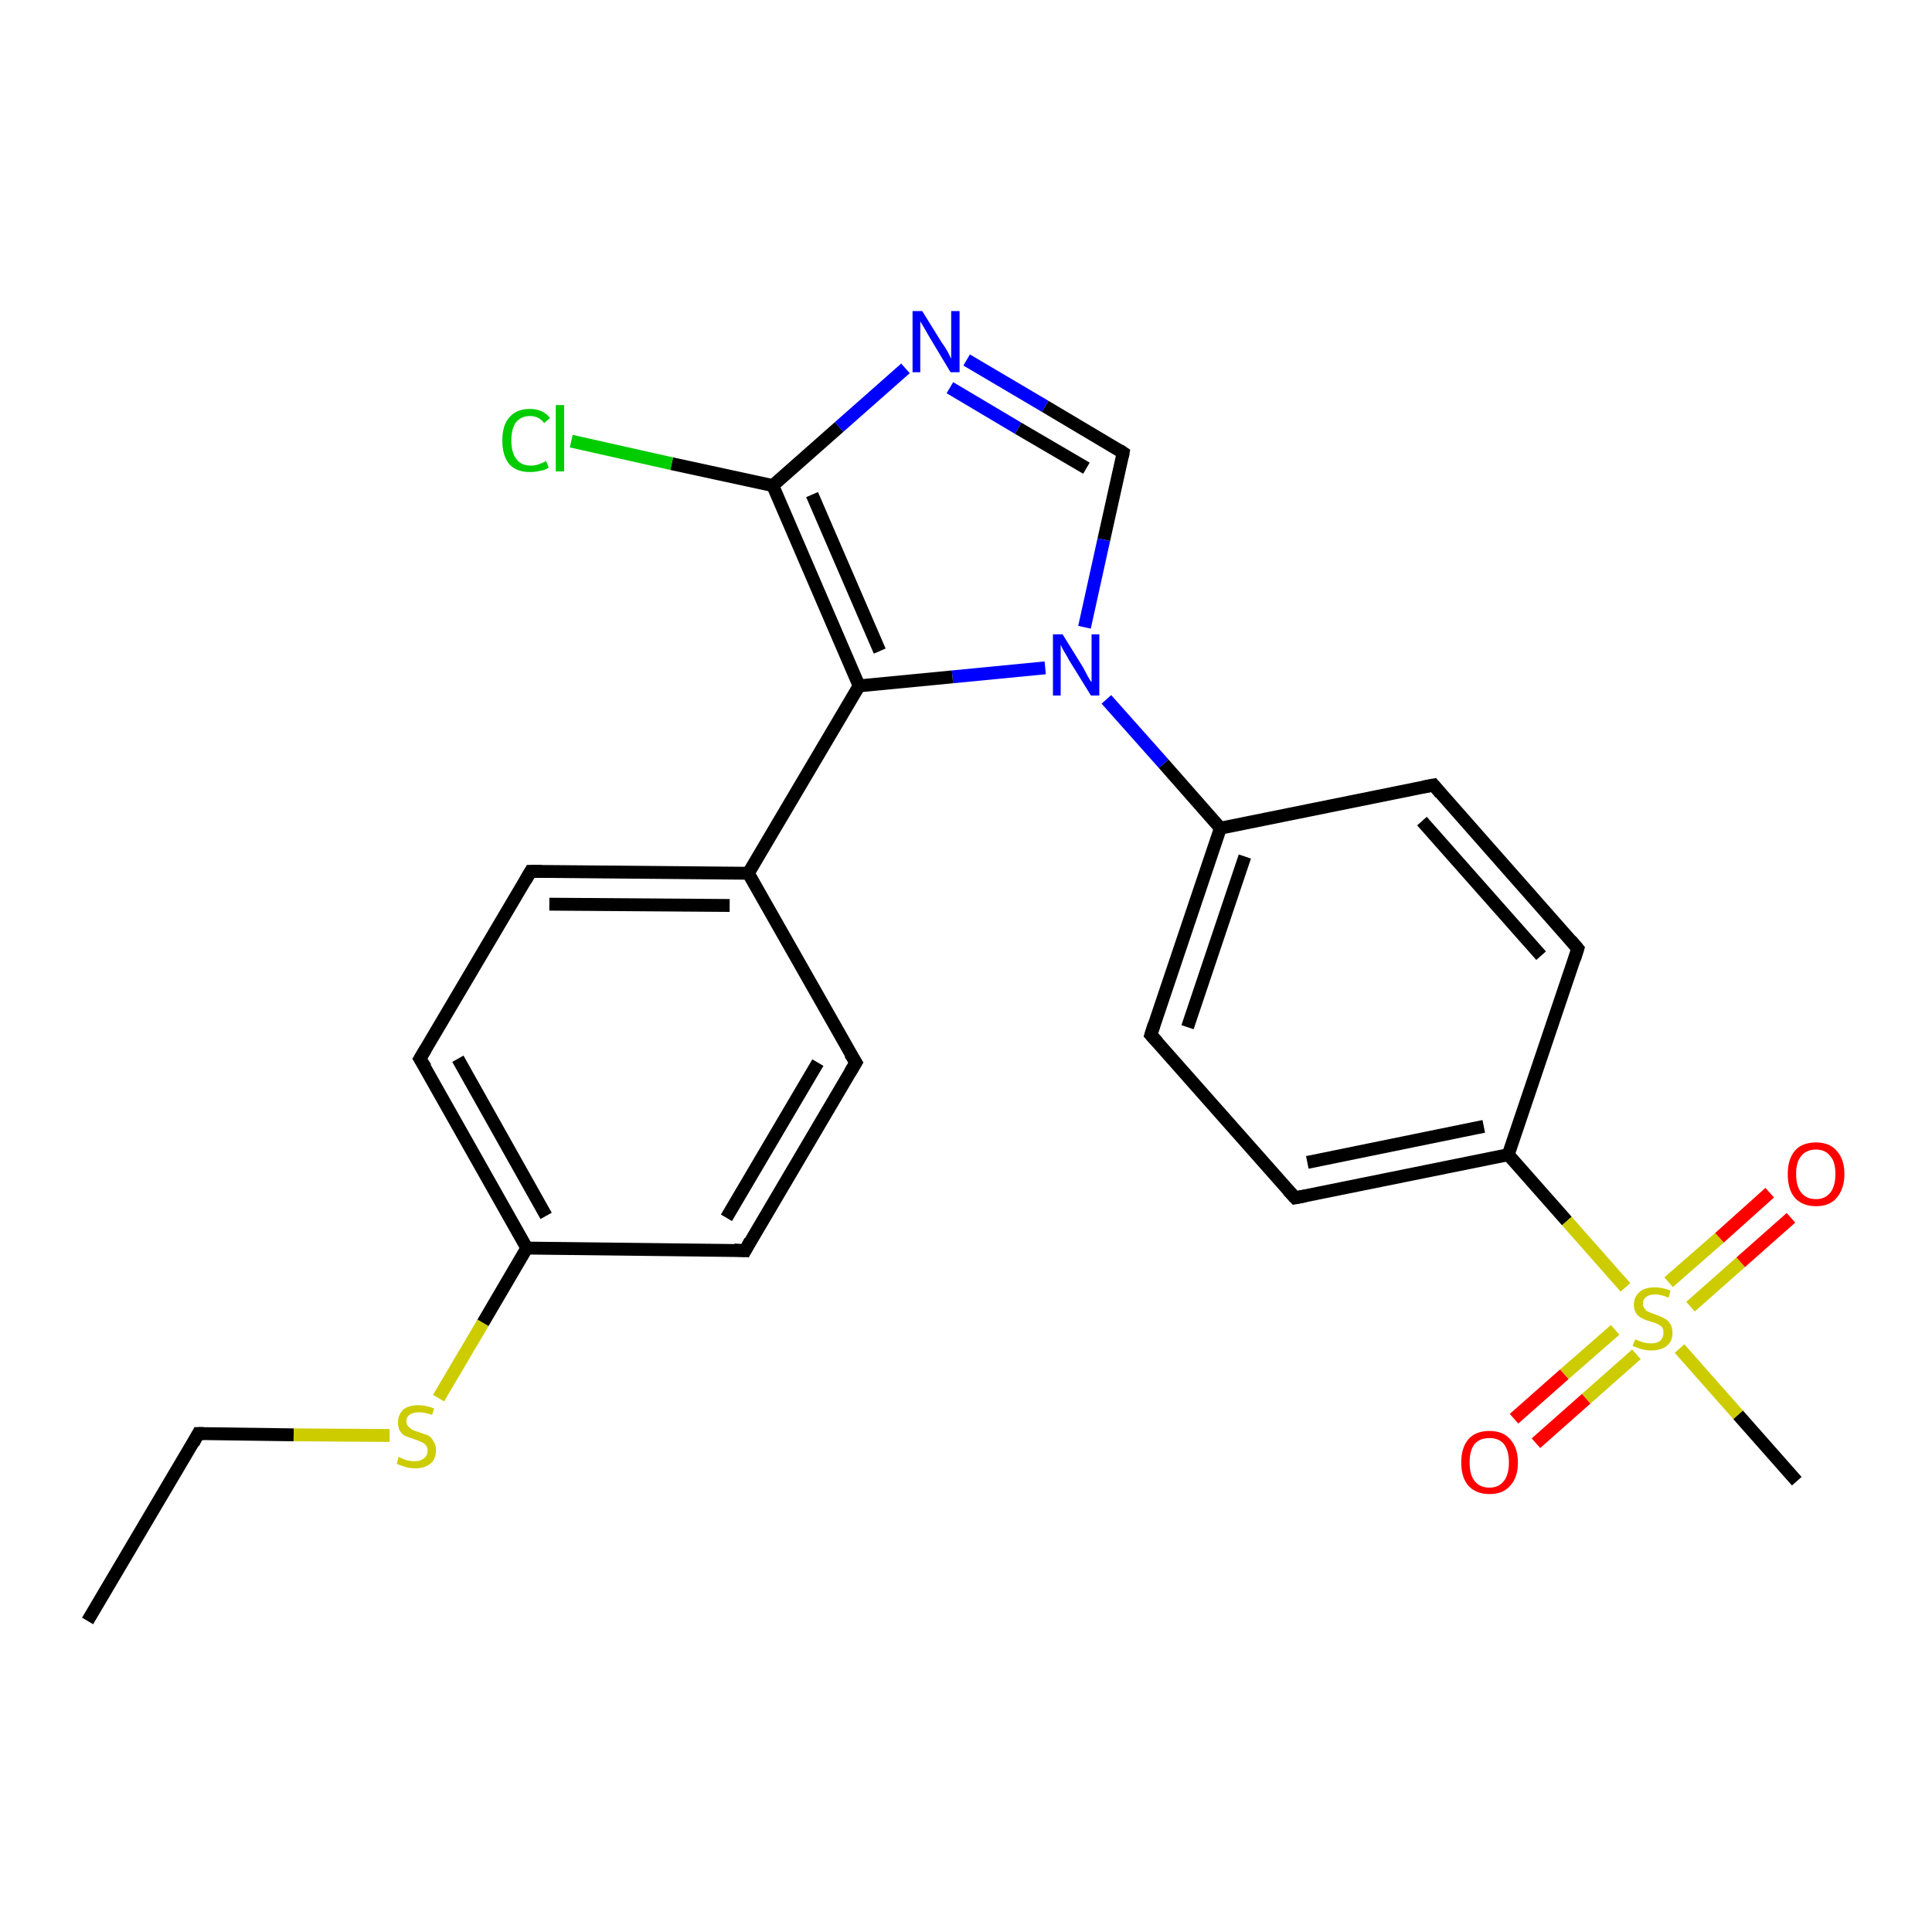 <?xml version='1.0' encoding='iso-8859-1'?>
<svg version='1.1' baseProfile='full'
              xmlns='http://www.w3.org/2000/svg'
                      xmlns:rdkit='http://www.rdkit.org/xml'
                      xmlns:xlink='http://www.w3.org/1999/xlink'
                  xml:space='preserve'
width='300px' height='300px' viewBox='0 0 300 300'>
<!-- END OF HEADER -->
<rect style='opacity:1.0;fill:#FFFFFF;stroke:none' width='300.0' height='300.0' x='0.0' y='0.0'> </rect>
<path class='bond-0 atom-0 atom-1' d='M 13.6,251.7 L 30.8,222.6' style='fill:none;fill-rule:evenodd;stroke:#000000;stroke-width:2.0px;stroke-linecap:butt;stroke-linejoin:miter;stroke-opacity:1' />
<path class='bond-1 atom-1 atom-2' d='M 30.8,222.6 L 45.6,222.8' style='fill:none;fill-rule:evenodd;stroke:#000000;stroke-width:2.0px;stroke-linecap:butt;stroke-linejoin:miter;stroke-opacity:1' />
<path class='bond-1 atom-1 atom-2' d='M 45.6,222.8 L 60.5,222.9' style='fill:none;fill-rule:evenodd;stroke:#CCCC00;stroke-width:2.0px;stroke-linecap:butt;stroke-linejoin:miter;stroke-opacity:1' />
<path class='bond-2 atom-2 atom-3' d='M 68.1,217.1 L 75.0,205.4' style='fill:none;fill-rule:evenodd;stroke:#CCCC00;stroke-width:2.0px;stroke-linecap:butt;stroke-linejoin:miter;stroke-opacity:1' />
<path class='bond-2 atom-2 atom-3' d='M 75.0,205.4 L 81.8,193.8' style='fill:none;fill-rule:evenodd;stroke:#000000;stroke-width:2.0px;stroke-linecap:butt;stroke-linejoin:miter;stroke-opacity:1' />
<path class='bond-3 atom-3 atom-4' d='M 81.8,193.8 L 65.2,164.4' style='fill:none;fill-rule:evenodd;stroke:#000000;stroke-width:2.0px;stroke-linecap:butt;stroke-linejoin:miter;stroke-opacity:1' />
<path class='bond-3 atom-3 atom-4' d='M 84.8,188.8 L 71.1,164.4' style='fill:none;fill-rule:evenodd;stroke:#000000;stroke-width:2.0px;stroke-linecap:butt;stroke-linejoin:miter;stroke-opacity:1' />
<path class='bond-4 atom-4 atom-5' d='M 65.2,164.4 L 82.4,135.3' style='fill:none;fill-rule:evenodd;stroke:#000000;stroke-width:2.0px;stroke-linecap:butt;stroke-linejoin:miter;stroke-opacity:1' />
<path class='bond-5 atom-5 atom-6' d='M 82.4,135.3 L 116.2,135.6' style='fill:none;fill-rule:evenodd;stroke:#000000;stroke-width:2.0px;stroke-linecap:butt;stroke-linejoin:miter;stroke-opacity:1' />
<path class='bond-5 atom-5 atom-6' d='M 85.3,140.4 L 113.3,140.6' style='fill:none;fill-rule:evenodd;stroke:#000000;stroke-width:2.0px;stroke-linecap:butt;stroke-linejoin:miter;stroke-opacity:1' />
<path class='bond-6 atom-6 atom-7' d='M 116.2,135.6 L 132.9,165.0' style='fill:none;fill-rule:evenodd;stroke:#000000;stroke-width:2.0px;stroke-linecap:butt;stroke-linejoin:miter;stroke-opacity:1' />
<path class='bond-7 atom-7 atom-8' d='M 132.9,165.0 L 115.7,194.2' style='fill:none;fill-rule:evenodd;stroke:#000000;stroke-width:2.0px;stroke-linecap:butt;stroke-linejoin:miter;stroke-opacity:1' />
<path class='bond-7 atom-7 atom-8' d='M 127.0,165.0 L 112.8,189.1' style='fill:none;fill-rule:evenodd;stroke:#000000;stroke-width:2.0px;stroke-linecap:butt;stroke-linejoin:miter;stroke-opacity:1' />
<path class='bond-8 atom-6 atom-9' d='M 116.2,135.6 L 133.4,106.5' style='fill:none;fill-rule:evenodd;stroke:#000000;stroke-width:2.0px;stroke-linecap:butt;stroke-linejoin:miter;stroke-opacity:1' />
<path class='bond-9 atom-9 atom-10' d='M 133.4,106.5 L 120.0,75.4' style='fill:none;fill-rule:evenodd;stroke:#000000;stroke-width:2.0px;stroke-linecap:butt;stroke-linejoin:miter;stroke-opacity:1' />
<path class='bond-9 atom-9 atom-10' d='M 136.6,101.1 L 126.1,76.8' style='fill:none;fill-rule:evenodd;stroke:#000000;stroke-width:2.0px;stroke-linecap:butt;stroke-linejoin:miter;stroke-opacity:1' />
<path class='bond-10 atom-10 atom-11' d='M 120.0,75.4 L 104.3,72.0' style='fill:none;fill-rule:evenodd;stroke:#000000;stroke-width:2.0px;stroke-linecap:butt;stroke-linejoin:miter;stroke-opacity:1' />
<path class='bond-10 atom-10 atom-11' d='M 104.3,72.0 L 88.7,68.5' style='fill:none;fill-rule:evenodd;stroke:#00CC00;stroke-width:2.0px;stroke-linecap:butt;stroke-linejoin:miter;stroke-opacity:1' />
<path class='bond-11 atom-10 atom-12' d='M 120.0,75.4 L 130.3,66.3' style='fill:none;fill-rule:evenodd;stroke:#000000;stroke-width:2.0px;stroke-linecap:butt;stroke-linejoin:miter;stroke-opacity:1' />
<path class='bond-11 atom-10 atom-12' d='M 130.3,66.3 L 140.6,57.2' style='fill:none;fill-rule:evenodd;stroke:#0000FF;stroke-width:2.0px;stroke-linecap:butt;stroke-linejoin:miter;stroke-opacity:1' />
<path class='bond-12 atom-12 atom-13' d='M 150.1,55.9 L 162.3,63.1' style='fill:none;fill-rule:evenodd;stroke:#0000FF;stroke-width:2.0px;stroke-linecap:butt;stroke-linejoin:miter;stroke-opacity:1' />
<path class='bond-12 atom-12 atom-13' d='M 162.3,63.1 L 174.4,70.3' style='fill:none;fill-rule:evenodd;stroke:#000000;stroke-width:2.0px;stroke-linecap:butt;stroke-linejoin:miter;stroke-opacity:1' />
<path class='bond-12 atom-12 atom-13' d='M 147.5,60.2 L 158.1,66.5' style='fill:none;fill-rule:evenodd;stroke:#0000FF;stroke-width:2.0px;stroke-linecap:butt;stroke-linejoin:miter;stroke-opacity:1' />
<path class='bond-12 atom-12 atom-13' d='M 158.1,66.5 L 168.7,72.7' style='fill:none;fill-rule:evenodd;stroke:#000000;stroke-width:2.0px;stroke-linecap:butt;stroke-linejoin:miter;stroke-opacity:1' />
<path class='bond-13 atom-13 atom-14' d='M 174.4,70.3 L 171.4,83.8' style='fill:none;fill-rule:evenodd;stroke:#000000;stroke-width:2.0px;stroke-linecap:butt;stroke-linejoin:miter;stroke-opacity:1' />
<path class='bond-13 atom-13 atom-14' d='M 171.4,83.8 L 168.4,97.4' style='fill:none;fill-rule:evenodd;stroke:#0000FF;stroke-width:2.0px;stroke-linecap:butt;stroke-linejoin:miter;stroke-opacity:1' />
<path class='bond-14 atom-14 atom-15' d='M 171.8,108.6 L 180.7,118.6' style='fill:none;fill-rule:evenodd;stroke:#0000FF;stroke-width:2.0px;stroke-linecap:butt;stroke-linejoin:miter;stroke-opacity:1' />
<path class='bond-14 atom-14 atom-15' d='M 180.7,118.6 L 189.5,128.6' style='fill:none;fill-rule:evenodd;stroke:#000000;stroke-width:2.0px;stroke-linecap:butt;stroke-linejoin:miter;stroke-opacity:1' />
<path class='bond-15 atom-15 atom-16' d='M 189.5,128.6 L 178.7,160.7' style='fill:none;fill-rule:evenodd;stroke:#000000;stroke-width:2.0px;stroke-linecap:butt;stroke-linejoin:miter;stroke-opacity:1' />
<path class='bond-15 atom-15 atom-16' d='M 193.3,133.0 L 184.4,159.5' style='fill:none;fill-rule:evenodd;stroke:#000000;stroke-width:2.0px;stroke-linecap:butt;stroke-linejoin:miter;stroke-opacity:1' />
<path class='bond-16 atom-16 atom-17' d='M 178.7,160.7 L 201.1,186.0' style='fill:none;fill-rule:evenodd;stroke:#000000;stroke-width:2.0px;stroke-linecap:butt;stroke-linejoin:miter;stroke-opacity:1' />
<path class='bond-17 atom-17 atom-18' d='M 201.1,186.0 L 234.2,179.3' style='fill:none;fill-rule:evenodd;stroke:#000000;stroke-width:2.0px;stroke-linecap:butt;stroke-linejoin:miter;stroke-opacity:1' />
<path class='bond-17 atom-17 atom-18' d='M 203.0,180.5 L 230.4,174.9' style='fill:none;fill-rule:evenodd;stroke:#000000;stroke-width:2.0px;stroke-linecap:butt;stroke-linejoin:miter;stroke-opacity:1' />
<path class='bond-18 atom-18 atom-19' d='M 234.2,179.3 L 245.0,147.3' style='fill:none;fill-rule:evenodd;stroke:#000000;stroke-width:2.0px;stroke-linecap:butt;stroke-linejoin:miter;stroke-opacity:1' />
<path class='bond-19 atom-19 atom-20' d='M 245.0,147.3 L 222.6,121.9' style='fill:none;fill-rule:evenodd;stroke:#000000;stroke-width:2.0px;stroke-linecap:butt;stroke-linejoin:miter;stroke-opacity:1' />
<path class='bond-19 atom-19 atom-20' d='M 239.3,148.4 L 220.8,127.5' style='fill:none;fill-rule:evenodd;stroke:#000000;stroke-width:2.0px;stroke-linecap:butt;stroke-linejoin:miter;stroke-opacity:1' />
<path class='bond-20 atom-18 atom-21' d='M 234.2,179.3 L 243.3,189.6' style='fill:none;fill-rule:evenodd;stroke:#000000;stroke-width:2.0px;stroke-linecap:butt;stroke-linejoin:miter;stroke-opacity:1' />
<path class='bond-20 atom-18 atom-21' d='M 243.3,189.6 L 252.4,199.9' style='fill:none;fill-rule:evenodd;stroke:#CCCC00;stroke-width:2.0px;stroke-linecap:butt;stroke-linejoin:miter;stroke-opacity:1' />
<path class='bond-21 atom-21 atom-22' d='M 260.8,209.4 L 269.9,219.7' style='fill:none;fill-rule:evenodd;stroke:#CCCC00;stroke-width:2.0px;stroke-linecap:butt;stroke-linejoin:miter;stroke-opacity:1' />
<path class='bond-21 atom-21 atom-22' d='M 269.9,219.7 L 279.0,230.0' style='fill:none;fill-rule:evenodd;stroke:#000000;stroke-width:2.0px;stroke-linecap:butt;stroke-linejoin:miter;stroke-opacity:1' />
<path class='bond-22 atom-21 atom-23' d='M 262.5,202.9 L 270.3,196.0' style='fill:none;fill-rule:evenodd;stroke:#CCCC00;stroke-width:2.0px;stroke-linecap:butt;stroke-linejoin:miter;stroke-opacity:1' />
<path class='bond-22 atom-21 atom-23' d='M 270.3,196.0 L 278.1,189.1' style='fill:none;fill-rule:evenodd;stroke:#FF0000;stroke-width:2.0px;stroke-linecap:butt;stroke-linejoin:miter;stroke-opacity:1' />
<path class='bond-22 atom-21 atom-23' d='M 259.1,199.1 L 267.0,192.2' style='fill:none;fill-rule:evenodd;stroke:#CCCC00;stroke-width:2.0px;stroke-linecap:butt;stroke-linejoin:miter;stroke-opacity:1' />
<path class='bond-22 atom-21 atom-23' d='M 267.0,192.2 L 274.8,185.2' style='fill:none;fill-rule:evenodd;stroke:#FF0000;stroke-width:2.0px;stroke-linecap:butt;stroke-linejoin:miter;stroke-opacity:1' />
<path class='bond-23 atom-21 atom-24' d='M 250.8,206.5 L 242.9,213.4' style='fill:none;fill-rule:evenodd;stroke:#CCCC00;stroke-width:2.0px;stroke-linecap:butt;stroke-linejoin:miter;stroke-opacity:1' />
<path class='bond-23 atom-21 atom-24' d='M 242.9,213.4 L 235.1,220.3' style='fill:none;fill-rule:evenodd;stroke:#FF0000;stroke-width:2.0px;stroke-linecap:butt;stroke-linejoin:miter;stroke-opacity:1' />
<path class='bond-23 atom-21 atom-24' d='M 254.1,210.3 L 246.3,217.2' style='fill:none;fill-rule:evenodd;stroke:#CCCC00;stroke-width:2.0px;stroke-linecap:butt;stroke-linejoin:miter;stroke-opacity:1' />
<path class='bond-23 atom-21 atom-24' d='M 246.3,217.2 L 238.5,224.1' style='fill:none;fill-rule:evenodd;stroke:#FF0000;stroke-width:2.0px;stroke-linecap:butt;stroke-linejoin:miter;stroke-opacity:1' />
<path class='bond-24 atom-8 atom-3' d='M 115.7,194.2 L 81.8,193.8' style='fill:none;fill-rule:evenodd;stroke:#000000;stroke-width:2.0px;stroke-linecap:butt;stroke-linejoin:miter;stroke-opacity:1' />
<path class='bond-25 atom-14 atom-9' d='M 162.3,103.7 L 147.9,105.1' style='fill:none;fill-rule:evenodd;stroke:#0000FF;stroke-width:2.0px;stroke-linecap:butt;stroke-linejoin:miter;stroke-opacity:1' />
<path class='bond-25 atom-14 atom-9' d='M 147.9,105.1 L 133.4,106.5' style='fill:none;fill-rule:evenodd;stroke:#000000;stroke-width:2.0px;stroke-linecap:butt;stroke-linejoin:miter;stroke-opacity:1' />
<path class='bond-26 atom-20 atom-15' d='M 222.6,121.9 L 189.5,128.6' style='fill:none;fill-rule:evenodd;stroke:#000000;stroke-width:2.0px;stroke-linecap:butt;stroke-linejoin:miter;stroke-opacity:1' />
<path d='M 30.0,224.1 L 30.8,222.6 L 31.6,222.6' style='fill:none;stroke:#000000;stroke-width:2.0px;stroke-linecap:butt;stroke-linejoin:miter;stroke-opacity:1;' />
<path d='M 66.1,165.8 L 65.2,164.4 L 66.1,162.9' style='fill:none;stroke:#000000;stroke-width:2.0px;stroke-linecap:butt;stroke-linejoin:miter;stroke-opacity:1;' />
<path d='M 81.6,136.7 L 82.4,135.3 L 84.1,135.3' style='fill:none;stroke:#000000;stroke-width:2.0px;stroke-linecap:butt;stroke-linejoin:miter;stroke-opacity:1;' />
<path d='M 132.0,163.6 L 132.9,165.0 L 132.0,166.5' style='fill:none;stroke:#000000;stroke-width:2.0px;stroke-linecap:butt;stroke-linejoin:miter;stroke-opacity:1;' />
<path d='M 116.5,192.7 L 115.7,194.2 L 114.0,194.1' style='fill:none;stroke:#000000;stroke-width:2.0px;stroke-linecap:butt;stroke-linejoin:miter;stroke-opacity:1;' />
<path d='M 173.8,69.9 L 174.4,70.3 L 174.3,70.9' style='fill:none;stroke:#000000;stroke-width:2.0px;stroke-linecap:butt;stroke-linejoin:miter;stroke-opacity:1;' />
<path d='M 179.2,159.1 L 178.7,160.7 L 179.8,161.9' style='fill:none;stroke:#000000;stroke-width:2.0px;stroke-linecap:butt;stroke-linejoin:miter;stroke-opacity:1;' />
<path d='M 200.0,184.8 L 201.1,186.0 L 202.7,185.7' style='fill:none;stroke:#000000;stroke-width:2.0px;stroke-linecap:butt;stroke-linejoin:miter;stroke-opacity:1;' />
<path d='M 244.5,148.9 L 245.0,147.3 L 243.9,146.0' style='fill:none;stroke:#000000;stroke-width:2.0px;stroke-linecap:butt;stroke-linejoin:miter;stroke-opacity:1;' />
<path d='M 223.7,123.2 L 222.6,121.9 L 221.0,122.2' style='fill:none;stroke:#000000;stroke-width:2.0px;stroke-linecap:butt;stroke-linejoin:miter;stroke-opacity:1;' />
<path class='atom-2' d='M 61.9 226.2
Q 62.0 226.3, 62.5 226.5
Q 62.9 226.7, 63.4 226.8
Q 63.9 226.9, 64.4 226.9
Q 65.3 226.9, 65.9 226.4
Q 66.4 226.0, 66.4 225.2
Q 66.4 224.7, 66.1 224.4
Q 65.9 224.1, 65.4 223.9
Q 65.0 223.7, 64.4 223.5
Q 63.5 223.2, 63.0 223.0
Q 62.5 222.8, 62.1 222.2
Q 61.8 221.7, 61.8 220.9
Q 61.8 219.7, 62.6 218.9
Q 63.4 218.2, 65.0 218.2
Q 66.1 218.2, 67.4 218.7
L 67.1 219.7
Q 65.9 219.3, 65.1 219.3
Q 64.1 219.3, 63.6 219.7
Q 63.1 220.0, 63.1 220.7
Q 63.1 221.2, 63.4 221.5
Q 63.7 221.8, 64.0 222.0
Q 64.4 222.2, 65.1 222.4
Q 65.9 222.7, 66.5 222.9
Q 67.0 223.2, 67.3 223.8
Q 67.7 224.3, 67.7 225.2
Q 67.7 226.6, 66.8 227.3
Q 65.9 228.0, 64.5 228.0
Q 63.6 228.0, 63.0 227.8
Q 62.3 227.6, 61.6 227.3
L 61.9 226.2
' fill='#CCCC00'/>
<path class='atom-11' d='M 78.0 68.4
Q 78.0 66.0, 79.1 64.8
Q 80.2 63.5, 82.3 63.5
Q 84.3 63.5, 85.4 64.9
L 84.5 65.7
Q 83.7 64.6, 82.3 64.6
Q 80.9 64.6, 80.1 65.6
Q 79.4 66.6, 79.4 68.4
Q 79.4 70.3, 80.2 71.3
Q 80.9 72.3, 82.5 72.3
Q 83.5 72.3, 84.8 71.6
L 85.2 72.6
Q 84.7 73.0, 83.9 73.1
Q 83.1 73.3, 82.3 73.3
Q 80.2 73.3, 79.1 72.1
Q 78.0 70.8, 78.0 68.4
' fill='#00CC00'/>
<path class='atom-11' d='M 86.3 62.9
L 87.6 62.9
L 87.6 73.2
L 86.3 73.2
L 86.3 62.9
' fill='#00CC00'/>
<path class='atom-12' d='M 143.2 48.3
L 146.3 53.3
Q 146.7 53.8, 147.2 54.7
Q 147.7 55.7, 147.7 55.7
L 147.7 48.3
L 149.0 48.3
L 149.0 57.8
L 147.6 57.8
L 144.3 52.3
Q 143.9 51.6, 143.5 50.9
Q 143.1 50.2, 142.9 49.9
L 142.9 57.8
L 141.7 57.8
L 141.7 48.3
L 143.2 48.3
' fill='#0000FF'/>
<path class='atom-14' d='M 165.0 98.5
L 168.1 103.5
Q 168.4 104.0, 168.9 105.0
Q 169.4 105.9, 169.5 105.9
L 169.5 98.5
L 170.7 98.5
L 170.7 108.0
L 169.4 108.0
L 166.0 102.5
Q 165.7 101.9, 165.2 101.1
Q 164.8 100.4, 164.7 100.1
L 164.7 108.0
L 163.5 108.0
L 163.5 98.5
L 165.0 98.5
' fill='#0000FF'/>
<path class='atom-21' d='M 253.9 208.0
Q 254.0 208.0, 254.5 208.2
Q 254.9 208.4, 255.4 208.5
Q 255.9 208.6, 256.4 208.6
Q 257.3 208.6, 257.8 208.2
Q 258.3 207.7, 258.3 207.0
Q 258.3 206.4, 258.1 206.1
Q 257.8 205.8, 257.4 205.6
Q 257.0 205.4, 256.3 205.2
Q 255.5 205.0, 255.0 204.7
Q 254.5 204.5, 254.1 204.0
Q 253.7 203.4, 253.7 202.6
Q 253.7 201.4, 254.6 200.6
Q 255.4 199.9, 257.0 199.9
Q 258.1 199.9, 259.4 200.4
L 259.1 201.5
Q 257.9 201.0, 257.0 201.0
Q 256.1 201.0, 255.6 201.4
Q 255.1 201.8, 255.1 202.4
Q 255.1 202.9, 255.4 203.2
Q 255.6 203.6, 256.0 203.7
Q 256.4 203.9, 257.0 204.1
Q 257.9 204.4, 258.4 204.7
Q 258.9 204.9, 259.3 205.5
Q 259.7 206.0, 259.7 207.0
Q 259.7 208.3, 258.8 209.0
Q 257.9 209.7, 256.4 209.7
Q 255.6 209.7, 254.9 209.5
Q 254.3 209.3, 253.5 209.0
L 253.9 208.0
' fill='#CCCC00'/>
<path class='atom-23' d='M 277.6 182.3
Q 277.6 180.0, 278.7 178.7
Q 279.8 177.4, 282.0 177.4
Q 284.1 177.4, 285.2 178.7
Q 286.4 180.0, 286.4 182.3
Q 286.4 184.6, 285.2 186.0
Q 284.1 187.3, 282.0 187.3
Q 279.9 187.3, 278.7 186.0
Q 277.6 184.7, 277.6 182.3
M 282.0 186.2
Q 283.4 186.2, 284.2 185.2
Q 285.0 184.2, 285.0 182.3
Q 285.0 180.4, 284.2 179.5
Q 283.4 178.5, 282.0 178.5
Q 280.5 178.5, 279.7 179.5
Q 278.9 180.4, 278.9 182.3
Q 278.9 184.2, 279.7 185.2
Q 280.5 186.2, 282.0 186.2
' fill='#FF0000'/>
<path class='atom-24' d='M 226.9 227.1
Q 226.9 224.8, 228.0 223.5
Q 229.1 222.2, 231.3 222.2
Q 233.4 222.2, 234.5 223.5
Q 235.7 224.8, 235.7 227.1
Q 235.7 229.4, 234.5 230.7
Q 233.4 232.0, 231.3 232.0
Q 229.2 232.0, 228.0 230.7
Q 226.9 229.4, 226.9 227.1
M 231.3 231.0
Q 232.7 231.0, 233.5 230.0
Q 234.3 229.0, 234.3 227.1
Q 234.3 225.2, 233.5 224.2
Q 232.7 223.3, 231.3 223.3
Q 229.8 223.3, 229.0 224.2
Q 228.2 225.2, 228.2 227.1
Q 228.2 229.0, 229.0 230.0
Q 229.8 231.0, 231.3 231.0
' fill='#FF0000'/>
</svg>
